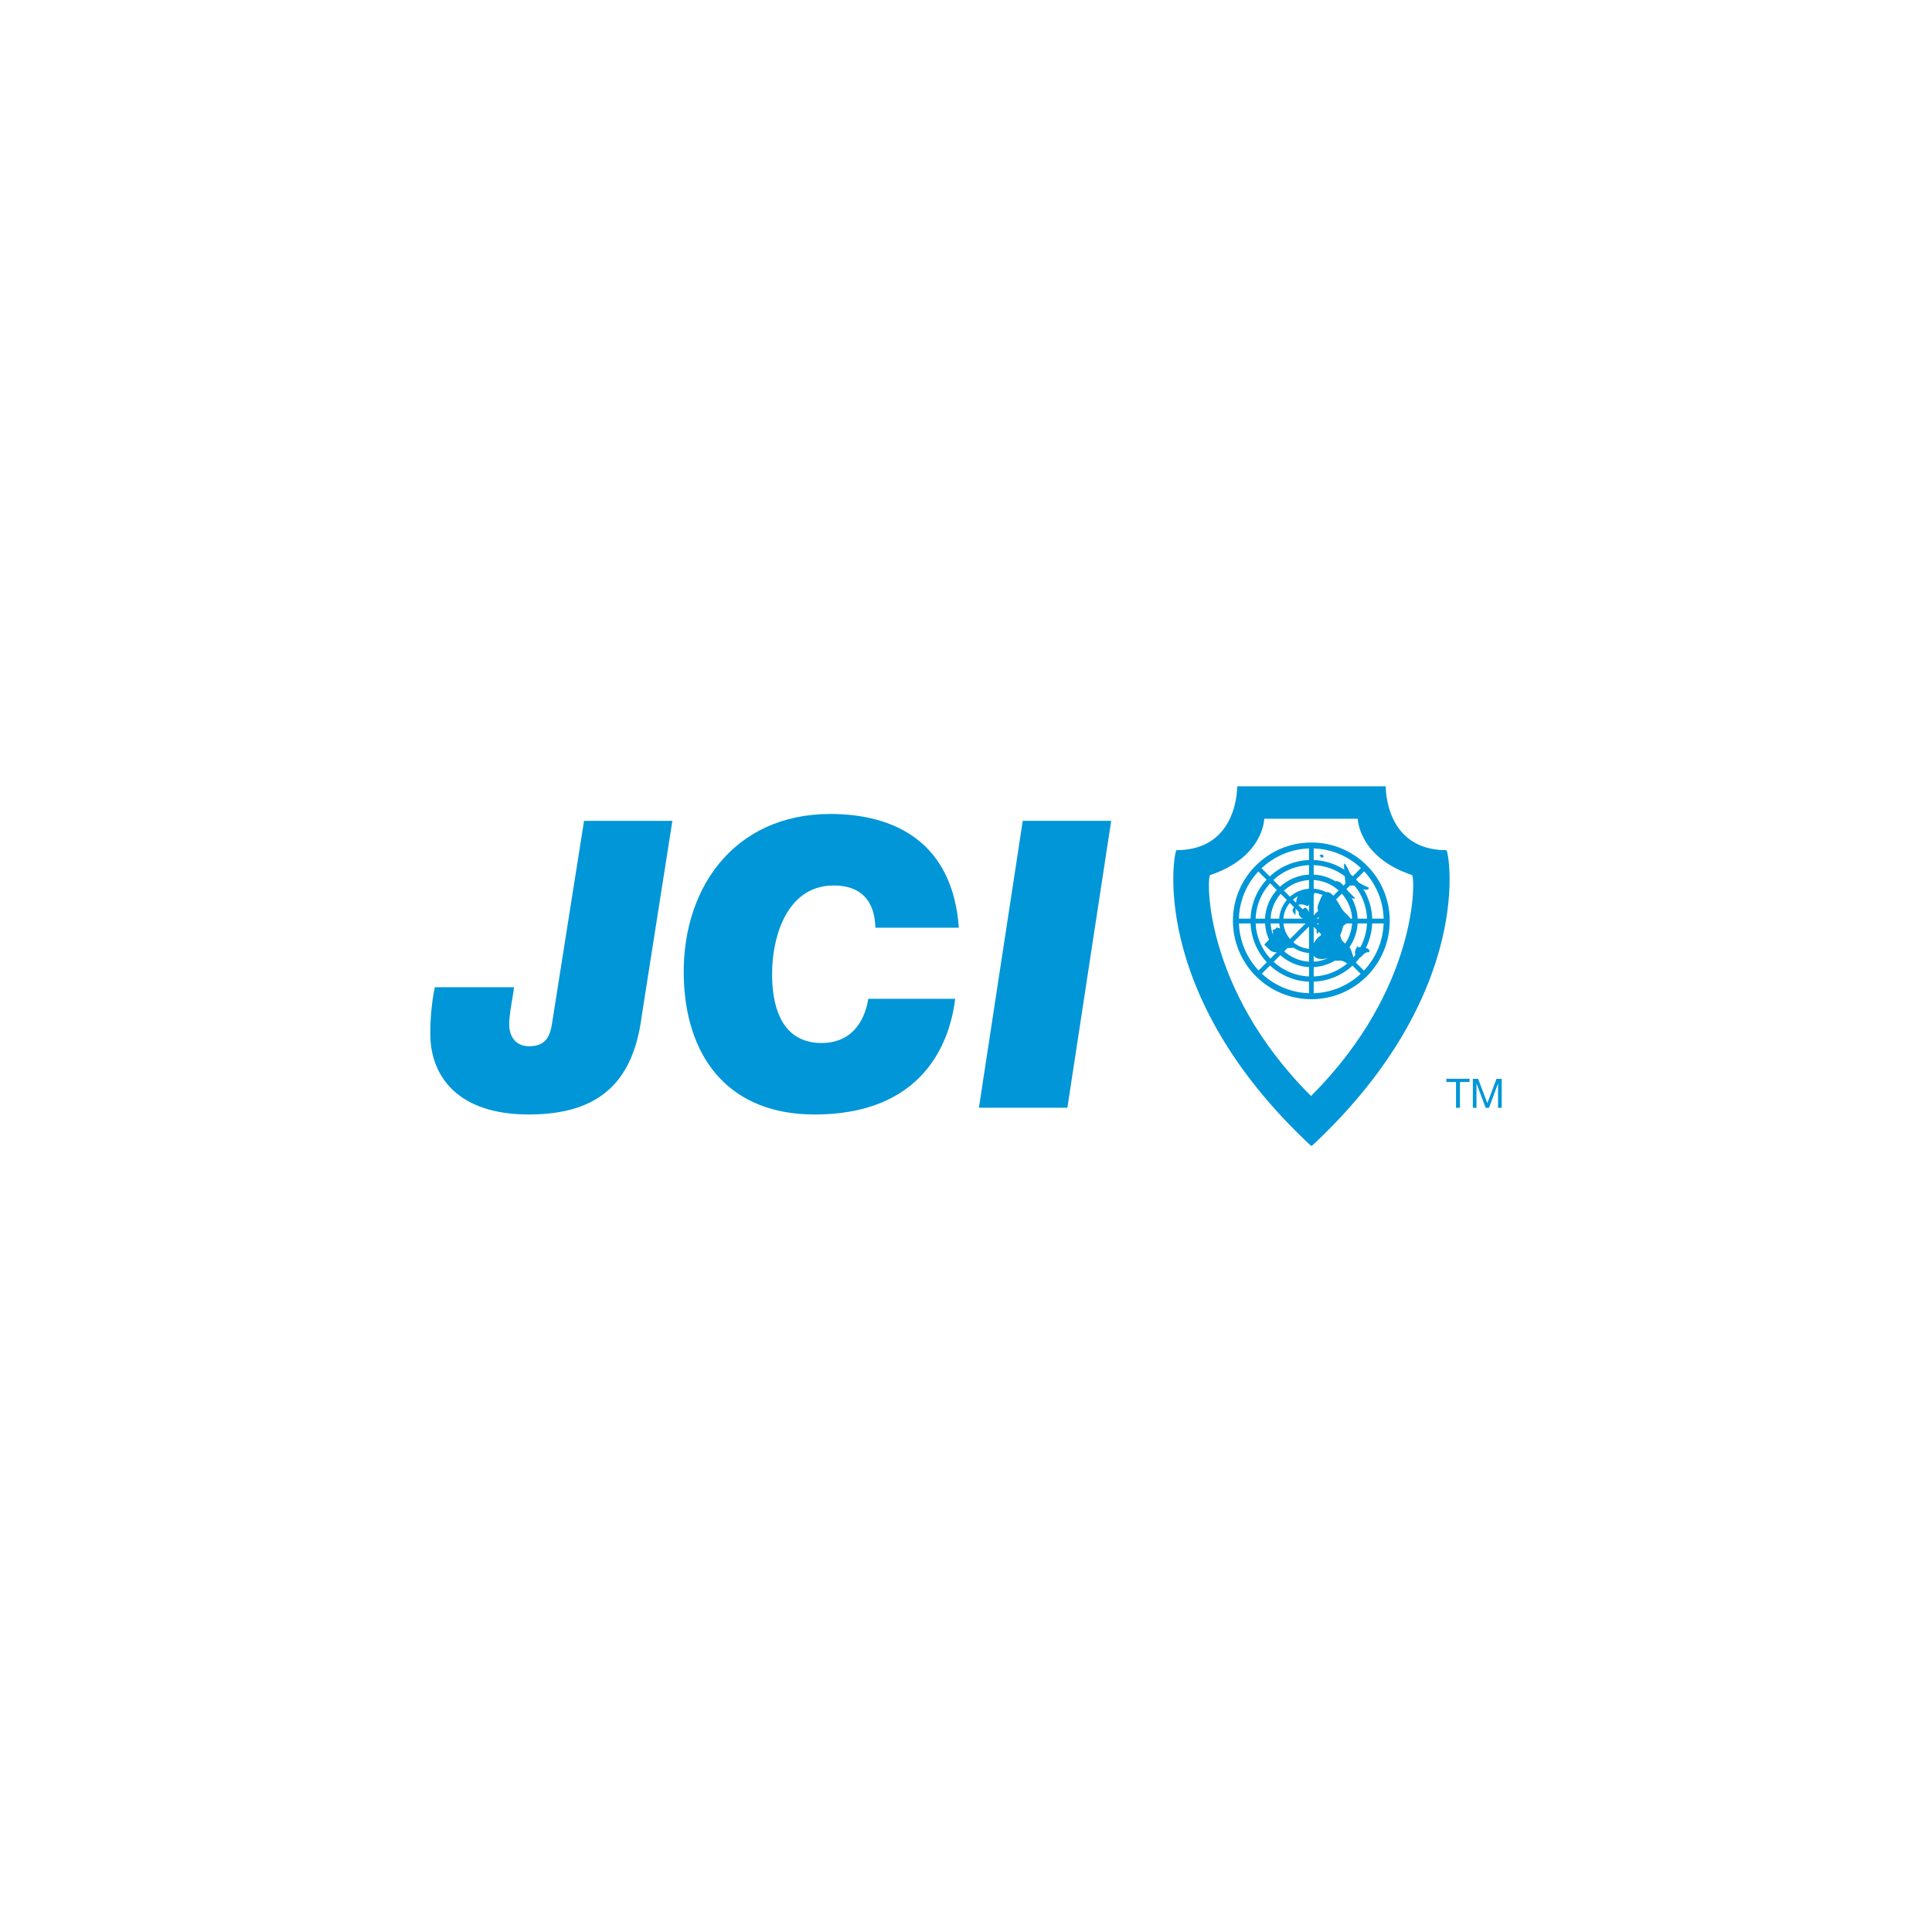 <?xml version="1.0" encoding="utf-8"?>
<!-- Generator: Adobe Illustrator 25.0.0, SVG Export Plug-In . SVG Version: 6.00 Build 0)  -->
<svg version="1.0" xmlns="http://www.w3.org/2000/svg" xmlns:xlink="http://www.w3.org/1999/xlink" x="0px" y="0px" width="80px"
	 height="80px" viewBox="0 0 80 80" style="enable-background:new 0 0 80 80;" xml:space="preserve">
<style type="text/css">
	.st0{fill:#8C8879;}
	.st1{fill:#CD782B;}
	.st2{fill:#17673C;}
	.st3{fill:#FFFFFF;}
	.st4{fill:#F2A955;}
	.st5{fill:#231F20;}
	.st6{fill:#441B1B;}
	.st7{fill:#EFE7C7;}
	.st8{fill:#8EC63E;}
	.st9{fill-rule:evenodd;clip-rule:evenodd;fill:#8EC63E;}
	.st10{fill:#F25022;}
	.st11{fill:#FEFEFE;}
	.st12{fill:#80BA01;}
	.st13{fill:#777777;}
	.st14{fill:#02A4EF;}
	.st15{fill:#FFB902;}
	.st16{fill-rule:evenodd;clip-rule:evenodd;fill:#0096D7;}
	.st17{fill:#0096D7;}
	.st18{fill-rule:evenodd;clip-rule:evenodd;fill:#E74E0F;}
	.st19{fill:#E74E0F;}
	.st20{fill:#0075BE;}
	.st21{fill:#1D1D1B;}
	.st22{fill:#595661;}
	.st23{fill:url(#SVGID_3_);}
	.st24{fill:url(#SVGID_4_);}
	.st25{fill:url(#SVGID_5_);}
	.st26{fill:none;}
	.st27{fill:url(#SVGID_6_);}
	.st28{opacity:0.7;fill:url(#SVGID_7_);}
	.st29{fill:url(#SVGID_8_);}
	.st30{clip-path:url(#SVGID_10_);}
	.st31{opacity:0.99;fill:#FEFDFD;}
	.st32{opacity:0.98;fill:#FDFAFB;}
	.st33{opacity:0.97;fill:#FDF8F9;}
	.st34{opacity:0.96;fill:#FCF6F7;}
	.st35{opacity:0.951;fill:#FBF4F5;}
	.st36{opacity:0.941;fill:#FAF1F3;}
	.st37{opacity:0.931;fill:#FAEFF1;}
	.st38{opacity:0.921;fill:#F9EDEF;}
	.st39{opacity:0.911;fill:#F8EAED;}
	.st40{opacity:0.901;fill:#F7E8EB;}
	.st41{opacity:0.891;fill:#F6E6E9;}
	.st42{opacity:0.881;fill:#F6E4E7;}
	.st43{opacity:0.871;fill:#F5E1E5;}
	.st44{opacity:0.861;fill:#F4DFE3;}
	.st45{opacity:0.852;fill:#F3DDE1;}
	.st46{opacity:0.842;fill:#F2DADF;}
	.st47{opacity:0.832;fill:#F2D8DE;}
	.st48{opacity:0.822;fill:#F1D6DC;}
	.st49{opacity:0.812;fill:#F0D4DA;}
	.st50{opacity:0.802;fill:#EFD1D8;}
	.st51{opacity:0.792;fill:#EFCFD6;}
	.st52{opacity:0.782;fill:#EECDD4;}
	.st53{opacity:0.772;fill:#EDCAD2;}
	.st54{opacity:0.762;fill:#ECC8D0;}
	.st55{opacity:0.752;fill:#EBC6CE;}
	.st56{opacity:0.743;fill:#EBC4CC;}
	.st57{opacity:0.733;fill:#EAC1CA;}
	.st58{opacity:0.723;fill:#E9BFC8;}
	.st59{opacity:0.713;fill:#E8BDC6;}
	.st60{opacity:0.703;fill:#E8BAC4;}
	.st61{opacity:0.693;fill:#E7B8C2;}
	.st62{opacity:0.683;fill:#E6B6C0;}
	.st63{opacity:0.673;fill:#E5B4BE;}
	.st64{opacity:0.663;fill:#E4B1BC;}
	.st65{opacity:0.653;fill:#E4AFBA;}
	.st66{opacity:0.644;fill:#E3ADB8;}
	.st67{opacity:0.634;fill:#E2AAB6;}
	.st68{opacity:0.624;fill:#E1A8B4;}
	.st69{opacity:0.614;fill:#E0A6B2;}
	.st70{opacity:0.604;fill:#E0A4B0;}
	.st71{opacity:0.594;fill:#DFA1AE;}
	.st72{opacity:0.584;fill:#DE9FAC;}
	.st73{opacity:0.574;fill:#DD9DAA;}
	.st74{opacity:0.564;fill:#DD9AA8;}
	.st75{opacity:0.554;fill:#DC98A6;}
	.st76{opacity:0.545;fill:#DB96A4;}
	.st77{opacity:0.535;fill:#DA94A2;}
	.st78{opacity:0.525;fill:#D991A0;}
	.st79{opacity:0.515;fill:#D98F9E;}
	.st80{opacity:0.505;fill:#D88D9C;}
	.st81{opacity:0.495;fill:#D78A9B;}
	.st82{opacity:0.485;fill:#D68899;}
	.st83{opacity:0.475;fill:#D68697;}
	.st84{opacity:0.465;fill:#D58395;}
	.st85{opacity:0.455;fill:#D48193;}
	.st86{opacity:0.446;fill:#D37F91;}
	.st87{opacity:0.436;fill:#D27D8F;}
	.st88{opacity:0.426;fill:#D27A8D;}
	.st89{opacity:0.416;fill:#D1788B;}
	.st90{opacity:0.406;fill:#D07689;}
	.st91{opacity:0.396;fill:#CF7387;}
	.st92{opacity:0.386;fill:#CF7185;}
	.st93{opacity:0.376;fill:#CE6F83;}
	.st94{opacity:0.366;fill:#CD6D81;}
	.st95{opacity:0.356;fill:#CC6A7F;}
	.st96{opacity:0.346;fill:#CB687D;}
	.st97{opacity:0.337;fill:#CB667B;}
	.st98{opacity:0.327;fill:#CA6379;}
	.st99{opacity:0.317;fill:#C96177;}
	.st100{opacity:0.307;fill:#C85F75;}
	.st101{opacity:0.297;fill:#C75D73;}
	.st102{opacity:0.287;fill:#C75A71;}
	.st103{opacity:0.277;fill:#C6586F;}
	.st104{opacity:0.267;fill:#C5566D;}
	.st105{opacity:0.257;fill:#C4536B;}
	.st106{opacity:0.247;fill:#C45169;}
	.st107{opacity:0.238;fill:#C34F67;}
	.st108{opacity:0.228;fill:#C24D65;}
	.st109{opacity:0.218;fill:#C14A63;}
	.st110{opacity:0.208;fill:#C04861;}
	.st111{opacity:0.198;fill:#C0465F;}
	.st112{opacity:0.188;fill:#BF435D;}
	.st113{opacity:0.178;fill:#BE415B;}
	.st114{opacity:0.168;fill:#BD3F59;}
	.st115{opacity:0.158;fill:#BD3D58;}
	.st116{opacity:0.148;fill:#BC3A56;}
	.st117{opacity:0.139;fill:#BB3854;}
	.st118{opacity:0.129;fill:#BA3652;}
	.st119{opacity:0.119;fill:#B93350;}
	.st120{opacity:0.109;fill:#B9314E;}
	.st121{opacity:0.099;fill:#B82F4C;}
	.st122{opacity:0.089;fill:#B72D4A;}
	.st123{opacity:0.079;fill:#B62A48;}
	.st124{opacity:0.069;fill:#B52846;}
	.st125{opacity:0.059;fill:#B52644;}
	.st126{opacity:0.05;fill:#B42342;}
	.st127{opacity:0.04;fill:#B32140;}
	.st128{opacity:0.03;fill:#B21F3E;}
	.st129{opacity:0.02;fill:#B21D3C;}
	.st130{opacity:0.01;fill:#B11A3A;}
	.st131{opacity:0;fill:#B01838;}
	.st132{clip-path:url(#SVGID_12_);}
	.st133{fill:#831841;}
	.st134{clip-path:url(#SVGID_14_);}
	.st135{fill:#F1B0BE;}
	.st136{fill:#F26522;}
	.st137{fill:#E51B24;}
	.st138{fill:#F99F1C;}
	.st139{fill:#86B825;}
	.st140{fill:#E5007E;}
	.st141{fill:#004F9E;}
	.st142{fill:#00A8A7;}
	.st143{fill:#575756;}
	.st144{fill:#F69C1F;}
	.st145{fill:none;stroke:#FFFFFF;stroke-width:0.018;}
	.st146{fill:#4F2C1A;}
	.st147{fill:#679642;}
	.st148{fill:#E9AE21;}
	.st149{fill:#ED4923;}
	.st150{fill:#FBE901;}
	.st151{clip-path:url(#SVGID_16_);fill:url(#SVGID_17_);}
	.st152{fill:#FCE500;}
	.st153{clip-path:url(#SVGID_19_);fill:url(#SVGID_20_);}
	.st154{clip-path:url(#SVGID_22_);fill:url(#SVGID_23_);}
	.st155{clip-path:url(#SVGID_25_);fill:url(#SVGID_26_);}
	.st156{clip-path:url(#SVGID_28_);fill:url(#SVGID_29_);}
	.st157{clip-path:url(#SVGID_31_);fill:url(#SVGID_32_);}
	.st158{clip-path:url(#SVGID_34_);fill:url(#SVGID_35_);}
	.st159{clip-path:url(#SVGID_37_);fill:url(#SVGID_38_);}
	.st160{clip-path:url(#SVGID_40_);fill:url(#SVGID_41_);}
	.st161{clip-path:url(#SVGID_43_);fill:url(#SVGID_44_);}
	.st162{clip-path:url(#SVGID_46_);fill:url(#SVGID_47_);}
	.st163{clip-path:url(#SVGID_49_);fill:url(#SVGID_50_);}
	.st164{fill:#201B4E;}
	.st165{fill:#2BA0DA;}
	.st166{fill:url(#SVGID_51_);}
	.st167{fill:#32B482;}
	.st168{fill:#147864;}
	.st169{fill:url(#SVGID_52_);}
	.st170{fill:#FF191E;}
	.st171{fill:url(#SVGID_53_);}
	.st172{fill:url(#SVGID_54_);}
	.st173{fill:#ED252E;}
	.st174{fill:#005AA9;}
	.st175{fill-rule:evenodd;clip-rule:evenodd;fill:#005AA9;}
	.st176{fill:#F9A51A;}
	.st177{fill:#00A551;}
	.st178{fill-rule:evenodd;clip-rule:evenodd;fill:#231F20;}
	.st179{fill:url(#SVGID_55_);}
	.st180{fill:url(#SVGID_56_);}
	.st181{fill:#374EA1;}
	.st182{fill:none;stroke:#FFFFFF;stroke-width:0.059;}
	.st183{fill:url(#XMLID_169_);}
	.st184{fill:#F6D708;}
	.st185{fill:#04003F;}
	.st186{fill:url(#SVGID_57_);}
	.st187{fill:url(#SVGID_58_);}
	.st188{fill:#670000;}
	.st189{fill:url(#SVGID_59_);}
	.st190{fill:#FFCB04;}
	.st191{fill:#BABCBE;}
	.st192{fill:#FAAE1B;}
	.st193{fill:url(#SVGID_60_);}
	.st194{fill:#DBDBDB;}
	.st195{fill:#EB008B;}
	.st196{fill:#FFDD00;}
	.st197{fill:#B01117;}
	.st198{fill:url(#SVGID_63_);}
	.st199{fill:#E73E87;}
	.st200{fill:url(#SVGID_64_);}
	.st201{fill:#E01B22;}
	.st202{fill:url(#SVGID_65_);}
	.st203{fill:url(#SVGID_66_);}
	.st204{fill:url(#SVGID_67_);}
	.st205{fill:url(#SVGID_68_);}
	.st206{opacity:0.8;}
	.st207{fill:url(#SVGID_69_);}
	.st208{fill:url(#SVGID_70_);}
	.st209{fill:url(#SVGID_71_);}
	.st210{fill:url(#SVGID_72_);}
	.st211{fill:url(#SVGID_73_);}
	.st212{fill:url(#SVGID_74_);}
	.st213{fill:url(#SVGID_75_);}
	.st214{fill:url(#SVGID_76_);}
	.st215{filter:url(#Adobe_OpacityMaskFilter);}
	.st216{filter:url(#Adobe_OpacityMaskFilter_1_);}
	.st217{mask:url(#SVGID_77_);fill:url(#SVGID_78_);}
	.st218{fill:url(#SVGID_79_);}
	.st219{filter:url(#Adobe_OpacityMaskFilter_2_);}
	.st220{filter:url(#Adobe_OpacityMaskFilter_3_);}
	.st221{mask:url(#SVGID_80_);fill:url(#SVGID_81_);}
	.st222{fill:url(#SVGID_82_);}
	.st223{opacity:0.5;}
	.st224{fill:#F58A1F;}
	.st225{fill:#231F20;stroke:#231F20;stroke-width:0.085;}
	.st226{fill:#30AAE1;}
	.st227{fill:#303087;}
	.st228{fill:#EC1C24;}
	.st229{clip-path:url(#SVGID_90_);}
	.st230{clip-path:url(#SVGID_92_);}
	.st231{fill:#292772;}
	.st232{clip-path:url(#SVGID_96_);}
	.st233{fill:#513C36;}
	.st234{fill:#F5C070;}
	.st235{fill:#2F368F;}
	.st236{fill:#EC2227;}
	.st237{fill:url(#SVGID_97_);}
	.st238{fill:url(#SVGID_98_);}
	.st239{fill:url(#SVGID_99_);}
	.st240{fill:url(#SVGID_100_);}
	.st241{fill:url(#SVGID_101_);}
	.st242{fill:url(#SVGID_102_);}
	.st243{fill:url(#SVGID_103_);}
	.st244{fill:url(#SVGID_104_);}
	.st245{fill:url(#SVGID_105_);}
	.st246{fill:url(#SVGID_106_);}
	.st247{fill:url(#SVGID_107_);}
	.st248{fill:url(#SVGID_108_);}
	.st249{fill:url(#SVGID_109_);}
	.st250{fill:url(#SVGID_110_);}
	.st251{fill:url(#SVGID_111_);}
	.st252{fill:url(#SVGID_112_);}
	.st253{fill:url(#SVGID_113_);}
	.st254{fill:url(#SVGID_114_);}
	.st255{fill:url(#SVGID_115_);}
	.st256{fill:url(#SVGID_116_);}
	.st257{fill:url(#SVGID_117_);}
	.st258{fill:url(#SVGID_118_);}
	.st259{fill:url(#SVGID_119_);}
	.st260{fill:url(#SVGID_120_);}
	.st261{fill:url(#SVGID_121_);}
	.st262{fill:url(#SVGID_122_);}
	.st263{fill:url(#SVGID_123_);}
	.st264{fill:url(#SVGID_124_);}
	.st265{fill:url(#SVGID_125_);}
	.st266{fill:url(#SVGID_126_);}
	.st267{fill:url(#SVGID_127_);}
	.st268{fill:url(#SVGID_128_);}
	.st269{fill:url(#SVGID_129_);}
	.st270{fill:url(#SVGID_130_);}
	.st271{fill:url(#SVGID_131_);}
	.st272{fill:url(#SVGID_132_);}
	.st273{fill:url(#SVGID_133_);}
	.st274{fill:url(#SVGID_134_);}
	.st275{fill:url(#SVGID_135_);}
	.st276{fill:url(#SVGID_136_);}
	.st277{fill:#F4F4F6;}
	.st278{fill:#C7C7CD;}
	.st279{fill:#D9E036;}
	.st280{fill:#9AAC3A;}
	.st281{fill:#DEDFE0;}
	.st282{fill:#9D9EA2;}
	.st283{fill:#9EDBF5;}
	.st284{fill:#2D9BD6;}
	.st285{fill:#104698;}
	.st286{fill:#005CA7;}
	.st287{fill:url(#SVGID_137_);}
	.st288{fill:url(#SVGID_138_);}
	.st289{fill:url(#SVGID_139_);}
	.st290{fill:url(#SVGID_140_);}
	.st291{fill:url(#SVGID_141_);}
	.st292{fill:url(#SVGID_142_);}
	.st293{fill:url(#SVGID_143_);}
	.st294{fill:url(#SVGID_144_);}
	.st295{fill:#E6E7E8;}
	.st296{fill:url(#SVGID_145_);}
	.st297{fill:url(#SVGID_146_);}
	.st298{fill:url(#SVGID_147_);}
	.st299{fill:url(#SVGID_148_);}
	.st300{fill:url(#SVGID_149_);}
	.st301{fill:url(#SVGID_150_);}
	.st302{fill:url(#SVGID_151_);}
	.st303{fill:url(#SVGID_152_);}
	.st304{fill:url(#SVGID_153_);}
	.st305{fill:url(#SVGID_154_);}
	.st306{fill:url(#SVGID_155_);}
	.st307{fill:url(#SVGID_156_);}
	.st308{fill:url(#SVGID_157_);}
	.st309{fill:url(#SVGID_158_);}
	.st310{fill:url(#SVGID_159_);}
	.st311{fill:url(#SVGID_160_);}
	.st312{fill:#5D6B7B;}
	.st313{fill:#37B99A;}
	.st314{fill:#435664;}
	.st315{fill:#E52823;}
	.st316{fill:#6D0020;}
	.st317{fill:#B3B3B3;}
	.st318{fill:url(#SVGID_161_);}
	.st319{fill:url(#SVGID_162_);}
	.st320{fill:url(#XMLID_170_);}
	.st321{fill:url(#SVGID_163_);}
	.st322{fill:url(#SVGID_164_);}
	.st323{fill:url(#SVGID_165_);}
	.st324{fill:url(#SVGID_166_);}
	.st325{opacity:0.7;fill:url(#SVGID_167_);}
	.st326{fill:url(#SVGID_168_);}
	.st327{clip-path:url(#SVGID_170_);}
	.st328{clip-path:url(#SVGID_172_);}
	.st329{clip-path:url(#SVGID_174_);}
	.st330{fill:#E82429;}
	.st331{fill:#D42A2F;}
	.st332{fill:url(#SVGID_175_);}
	.st333{fill:url(#SVGID_176_);}
	.st334{fill:url(#SVGID_177_);}
	.st335{fill:url(#SVGID_178_);}
	.st336{fill:url(#SVGID_179_);}
	.st337{fill:url(#SVGID_180_);}
	.st338{fill:url(#SVGID_183_);}
	.st339{fill:url(#SVGID_184_);}
	.st340{fill:url(#SVGID_185_);}
	.st341{fill:url(#SVGID_186_);}
	.st342{fill:url(#SVGID_187_);}
	.st343{fill:url(#SVGID_188_);}
	.st344{fill:url(#SVGID_189_);}
	.st345{fill:url(#SVGID_190_);}
	.st346{fill:url(#SVGID_191_);}
	.st347{fill:url(#SVGID_192_);}
	.st348{fill:url(#SVGID_193_);}
	.st349{fill:url(#SVGID_194_);}
	.st350{fill:url(#SVGID_195_);}
	.st351{fill:url(#SVGID_196_);}
	.st352{fill:url(#SVGID_197_);}
	.st353{fill:url(#SVGID_198_);}
	.st354{fill:url(#SVGID_199_);}
	.st355{fill:url(#SVGID_200_);}
	.st356{fill:url(#SVGID_201_);}
	.st357{fill:url(#SVGID_202_);}
	.st358{fill:url(#SVGID_203_);}
	.st359{fill:url(#SVGID_204_);}
	.st360{fill:url(#SVGID_205_);}
	.st361{fill:url(#SVGID_206_);}
	.st362{fill:url(#SVGID_207_);}
	.st363{fill:url(#SVGID_208_);}
	.st364{fill:url(#SVGID_209_);}
	.st365{fill:url(#SVGID_210_);}
	.st366{fill:url(#SVGID_211_);}
	.st367{fill:url(#SVGID_212_);}
	.st368{fill:url(#SVGID_213_);}
	.st369{fill:url(#SVGID_214_);}
	.st370{fill:url(#SVGID_215_);}
	.st371{fill:url(#SVGID_216_);}
	.st372{fill:url(#SVGID_217_);}
	.st373{fill:url(#SVGID_218_);}
	.st374{fill:url(#SVGID_219_);}
	.st375{fill:url(#SVGID_220_);}
	.st376{fill:url(#SVGID_221_);}
	.st377{fill:url(#SVGID_222_);}
	.st378{fill:url(#SVGID_223_);}
	.st379{fill:url(#SVGID_224_);}
	.st380{fill:url(#SVGID_225_);}
	.st381{fill:url(#SVGID_226_);}
	.st382{fill:url(#SVGID_227_);}
	.st383{fill:url(#SVGID_228_);}
	.st384{fill:url(#SVGID_229_);}
	.st385{fill:url(#SVGID_230_);}
	.st386{fill:url(#SVGID_231_);}
	.st387{fill:url(#SVGID_232_);}
	.st388{fill:url(#SVGID_233_);}
	.st389{fill:url(#SVGID_234_);}
	.st390{filter:url(#Adobe_OpacityMaskFilter_4_);}
	.st391{filter:url(#Adobe_OpacityMaskFilter_5_);}
	.st392{mask:url(#SVGID_235_);fill:url(#SVGID_236_);}
	.st393{fill:url(#SVGID_237_);}
	.st394{filter:url(#Adobe_OpacityMaskFilter_6_);}
	.st395{filter:url(#Adobe_OpacityMaskFilter_7_);}
	.st396{mask:url(#SVGID_238_);fill:url(#SVGID_239_);}
	.st397{fill:url(#SVGID_240_);}
</style>
<g id="Layer_1">
	<g id="XMLID_288_">
		<g id="XMLID_289_">
			<g id="XMLID_290_">
				<g id="XMLID_296_">
					<path id="XMLID_437_" class="st16" d="M54.28,47.441c-6.82-6.364-5.657-12.237-5.567-12.237
						c2.572,0,2.516-2.646,2.516-2.646h3.05h0.052h3.051c0,0-0.061,2.646,2.512,2.646
						c0.091,0,1.258,5.873-5.563,12.237H54.28z M54.28,45.377c-4.485-4.481-4.309-9.1-4.171-9.143
						c2.219-0.741,2.241-2.331,2.241-2.331h1.93h0.013h1.93c0,0,0.026,1.59,2.245,2.331
						c0.134,0.043,0.314,4.662-4.175,9.143H54.28z"/>
					<path id="XMLID_434_" class="st16" d="M55.633,38.126c0,0.741-0.595,1.34-1.331,1.34
						c-0.737,0-1.336-0.599-1.336-1.34c0-0.733,0.599-1.331,1.336-1.331C55.038,36.794,55.633,37.393,55.633,38.126z
						 M54.302,36.967c-0.642,0-1.163,0.521-1.163,1.159c0,0.642,0.522,1.168,1.163,1.168
						c0.642,0,1.159-0.526,1.159-1.168C55.461,37.488,54.944,36.967,54.302,36.967z"/>
					<path id="XMLID_431_" class="st16" d="M56.219,38.126c0,1.06-0.857,1.921-1.917,1.921
						c-1.059,0-1.921-0.862-1.921-1.921c0-1.056,0.862-1.913,1.921-1.913
						C55.362,36.213,56.219,37.07,56.219,38.126z M54.302,36.437c-0.935,0-1.693,0.758-1.693,1.689
						c0,0.935,0.758,1.698,1.693,1.698c0.931,0,1.689-0.762,1.689-1.698C55.991,37.195,55.233,36.437,54.302,36.437
						z"/>
					<path id="XMLID_428_" class="st16" d="M56.822,38.126c0,1.396-1.133,2.525-2.521,2.525
						c-1.392,0-2.52-1.129-2.52-2.525c0-1.387,1.128-2.516,2.52-2.516C55.689,35.609,56.822,36.738,56.822,38.126
						z M54.302,35.821c-1.275,0-2.31,1.034-2.31,2.305c0,1.28,1.034,2.309,2.31,2.309
						c1.271,0,2.305-1.03,2.305-2.309C56.607,36.855,55.573,35.821,54.302,35.821z"/>
					<path id="XMLID_425_" class="st16" d="M57.546,38.126c0,1.797-1.452,3.249-3.244,3.249
						c-1.792,0-3.249-1.452-3.249-3.249c0-1.788,1.457-3.24,3.249-3.24C56.094,34.886,57.546,36.337,57.546,38.126z
						 M54.302,35.131c-1.659,0-3.003,1.345-3.003,2.995c0,1.659,1.345,3.003,3.003,3.003
						c1.654,0,2.994-1.344,2.994-3.003C57.296,36.476,55.956,35.131,54.302,35.131z"/>
					<rect id="XMLID_424_" x="51.169" y="38.039" class="st16" width="6.26" height="0.199"/>
					<rect id="XMLID_423_" x="54.203" y="35.007" class="st16" width="0.194" height="6.26"/>
					
						<rect id="XMLID_422_" x="51.172" y="38.043" transform="matrix(0.707 -0.707 0.707 0.707 -11.063 49.569)" class="st16" width="6.256" height="0.19"/>
					
						<rect id="XMLID_421_" x="54.206" y="35.01" transform="matrix(0.707 -0.707 0.707 0.707 -11.064 49.565)" class="st16" width="0.19" height="6.256"/>
					<path id="XMLID_310_" class="st17" d="M26.572,42.072c-0.349,2.728-1.758,4.076-4.671,4.076
						c-2.994,0-3.994-1.616-4.076-3.111c-0.03-0.564,0.034-1.499,0.181-2.158h3.279
						c-0.047,0.426-0.22,1.176-0.198,1.607c0.03,0.521,0.328,0.836,0.827,0.836c0.651,0,0.862-0.366,0.948-0.965
						l1.322-8.367h3.658L26.572,42.072z"/>
					<path id="XMLID_308_" class="st17" d="M39.553,41.357c-0.151,1.215-0.892,4.791-5.83,4.791
						c-3.442,0-5.226-2.228-5.398-5.403c-0.211-3.848,2.012-7.04,6.054-7.04c2.641,0,5.067,1.146,5.325,4.71
						h-3.455c-0.03-1.116-0.595-1.749-1.728-1.749c-2.03,0-2.633,2.331-2.542,4.011
						c0.052,0.982,0.37,2.512,2.046,2.512c1.151,0,1.758-0.784,1.93-1.831H39.553z"/>
					<path id="XMLID_306_" class="st17" d="M42.35,33.989h3.662l-1.814,11.879h-3.663L42.35,33.989z"/>
					<path id="XMLID_305_" class="st16" d="M55.762,36.213c-0.034-0.077-0.086-0.159-0.103-0.241
						c-0.013-0.065,0.009-0.138-0.013-0.203c0.112-0.043,0.259,0.474,0.349,0.569
						c0.177,0.181,0.457,0.319,0.685,0.418c0,0.151-0.25,0.069-0.331,0.022c-0.142-0.091-0.176-0.117-0.366-0.112
						c-0.06,0-0.159,0.017-0.215-0.013c-0.09-0.052-0.048-0.069-0.06-0.151c-0.03-0.138-0.009-0.263-0.048-0.397
						"/>
					<path id="XMLID_304_" class="st16" d="M54.677,35.433c-0.021,0.06,0.048,0.09,0.116,0.073
						c0.039-0.12-0.073-0.151-0.16-0.086c0.009,0.004,0.022,0.017,0.03,0.026"/>
					<path id="XMLID_303_" class="st16" d="M55.53,36.544c-0.095-0.008-0.254-0.16-0.211,0.035
						c0.021,0.086,0.177,0.159,0.237,0.215c0.163,0.142,0.305,0.452,0.568,0.409
						c-0.129-0.133-0.263-0.245-0.375-0.392c-0.082-0.099-0.164-0.203-0.263-0.28"/>
					<path id="XMLID_302_" class="st16" d="M54.75,38.729c-0.104-0.013-0.246,0.168-0.302,0.25
						c-0.077,0.099-0.146,0.289-0.125,0.409c0.073,0.435,0.521,0.323,0.819,0.263
						c0.091,0.19,0.237,0.112,0.397,0.129c0.146,0.022,0.267,0.168,0.405,0.172
						c0.241,0.022,0.039-0.547-0.034-0.685c-0.073-0.138-0.232-0.19-0.323-0.306
						c-0.086-0.112-0.09-0.293-0.159-0.427c-0.138-0.254-0.517-0.034-0.676,0.117
						c-0.035,0.03-0.06,0.052-0.074,0.09"/>
					<path id="XMLID_301_" class="st16" d="M56.232,39.169c-0.125,0.125-0.211,0.375,0.008,0.457
						c0.121,0.043,0.116-0.009,0.225-0.108c0.095-0.082,0.095-0.086,0.236-0.091
						c0.039-0.267-0.4-0.138-0.529-0.245"/>
					<path id="XMLID_300_" class="st16" d="M55.379,38.552c0.185-0.151,0.362-0.345,0.586-0.426
						c-0.086-0.211-0.267-0.293-0.396-0.483c-0.129-0.203-0.233-0.431-0.405-0.599
						c-0.215-0.22-0.396-0.06-0.487,0.185c-0.043,0.103-0.099,0.215-0.116,0.323
						c-0.017,0.142,0.043,0.185,0.112,0.31c-0.146,0.069-0.03,0.25-0.009,0.366
						c-0.129,0.009-0.082,0.125-0.09,0.22c-0.064,0.039-0.095,0.185,0,0.22c0.03-0.16,0.082-0.082,0.146-0.056
						c0,0,0.031,0.047,0.043,0.06c0.035,0.013,0.129-0.004,0.164-0.004"/>
					<path id="XMLID_299_" class="st16" d="M52.803,38.393c0.086,0.03,0.254,0.043,0.323,0.099
						c0.077,0.065,0.121,0.246,0.194,0.327c0.116,0.138,0.309,0.19,0.272,0.405c-0.121,0.065-0.241,0-0.349,0.056
						c-0.026,0.013-0.018,0.06-0.043,0.082c-0.077,0.056-0.202,0.064-0.293,0.069
						c-0.297,0.026-0.349-0.142-0.555-0.31c0.103-0.164,0.465-0.357,0.336-0.595
						c0.065-0.056,0.155-0.03,0.16-0.133"/>
					<path id="XMLID_298_" class="st16" d="M53.634,37.897c0.039-0.254-0.017-0.569,0.116-0.806
						c0.099-0.172,0.573-0.323,0.763-0.224c-0.043-0.021-0.241,0.461-0.263,0.5
						c-0.12,0.254-0.099,0.12-0.301,0.086c-0.121-0.022-0.293,0.034-0.375,0.129
						C53.462,37.721,53.552,37.772,53.634,37.897z"/>
					<path id="XMLID_297_" class="st16" d="M53.841,37.66c-0.246,0.284,0.258,0.466,0.444,0.56
						c0.116-0.202-0.022-0.375-0.125-0.53c-0.147-0.228-0.164-0.026-0.328,0.03c0,0.017-0.004,0.017-0.017,0.026"/>
				</g>
				<g id="XMLID_291_">
					<path id="XMLID_294_" class="st17" d="M60.291,44.804h-0.401v-0.134h0.961v0.134h-0.397v1.068h-0.163V44.804z"/>
					<path id="XMLID_292_" class="st17" d="M60.989,44.671h0.216l0.383,1.008l0.379-1.008h0.215v1.202h-0.151v-1
						h-0.004l-0.371,1h-0.138l-0.375-1h-0.004v1h-0.151V44.671z"/>
				</g>
			</g>
		</g>
	</g>
</g>
<g id="Layer_2">
</g>
</svg>
